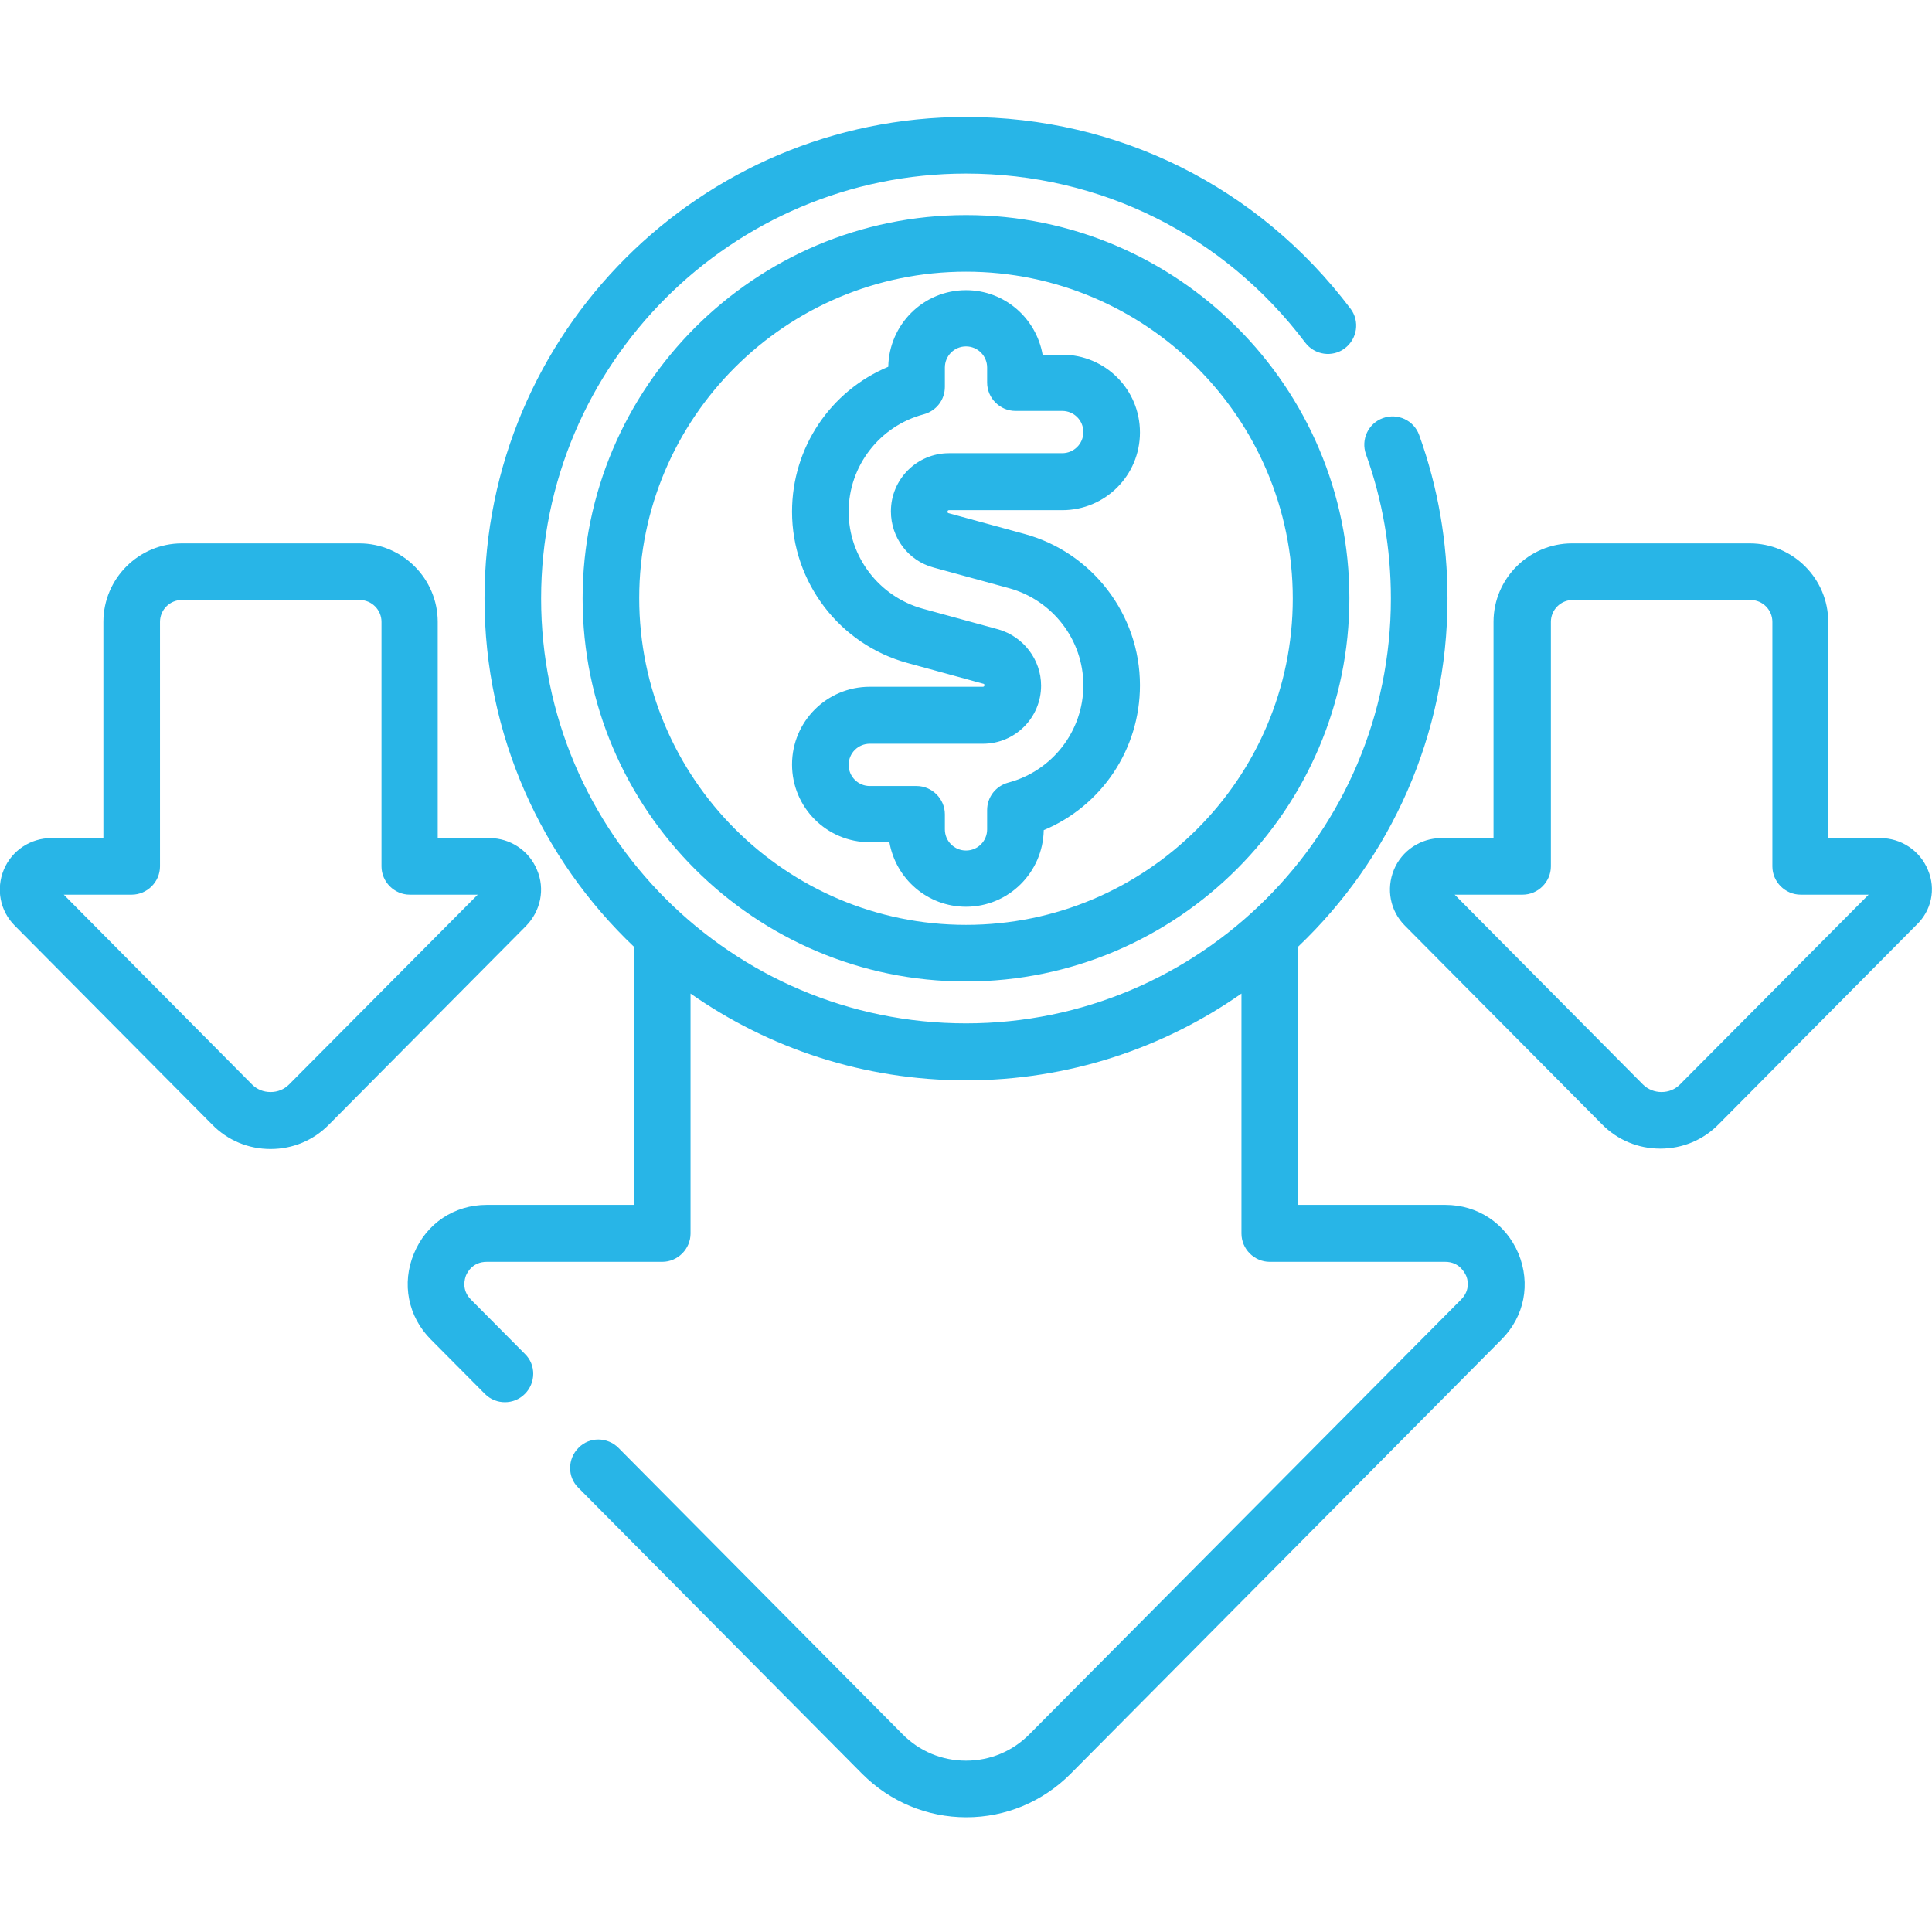 <?xml version="1.0" encoding="utf-8"?>
<!-- Generator: Adobe Illustrator 26.0.2, SVG Export Plug-In . SVG Version: 6.00 Build 0)  -->
<svg version="1.1" id="Layer_1" xmlns="http://www.w3.org/2000/svg" xmlns:xlink="http://www.w3.org/1999/xlink" x="0px" y="0px"
	 viewBox="0 0 512 512" style="enable-background:new 0 0 512 512;" xml:space="preserve">
<style type="text/css">
	.st0{fill:#28B5E7;}
</style>
<path class="st0" d="M256,57c-56,0-101.6,45.6-101.6,101.6S200,260.1,256,260.1s101.6-45.6,101.6-101.6S312,57,256,57z M256,245.1
	c-47.7,0-86.6-38.8-86.6-86.6S208.3,72,256,72s86.6,38.8,86.6,86.6S303.7,245.1,256,245.1z M383,319.3h-39v-68.4
	c24.4-23.2,39.6-56,39.6-92.3c0-14.9-2.5-29.4-7.5-43.3c-1.4-3.9-5.7-5.9-9.6-4.5c-3.9,1.4-5.9,5.7-4.5,9.6
	c4.4,12.2,6.6,25.1,6.6,38.2c0,62.1-50.5,112.6-112.6,112.6c-62.1,0-112.6-50.5-112.6-112.6C143.4,96.5,193.9,46,256,46
	c35.6,0,68.4,16.3,89.9,44.8c2.5,3.3,7.2,4,10.5,1.5c3.3-2.5,4-7.2,1.5-10.5C333.5,49.5,296.4,31,256,31
	c-70.4,0-127.6,57.2-127.6,127.6c0,36.3,15.2,69.1,39.6,92.3v68.4h-39c-8.6,0-16,4.9-19.3,12.9c-3.3,7.9-1.6,16.7,4.5,22.8
	l14.3,14.4c1.5,1.5,3.4,2.2,5.3,2.2c1.9,0,3.8-0.7,5.3-2.2c2.9-2.9,3-7.7,0-10.6l-14.3-14.4c-2.6-2.6-1.6-5.6-1.3-6.4
	c0.4-0.9,1.8-3.6,5.5-3.6h46.5c4.1,0,7.5-3.4,7.5-7.5v-63.6c20.7,14.5,45.9,23,73,23c27.1,0,52.3-8.5,73-23v63.6
	c0,4.1,3.4,7.5,7.5,7.5H383c3.7,0,5.1,2.8,5.5,3.6s1.3,3.8-1.3,6.4L272.9,459.5c-4.5,4.6-10.5,7.1-16.9,7.1
	c-6.4,0-12.4-2.5-16.9-7.1l-75.2-75.8c-2.9-2.9-7.7-3-10.6,0c-2.9,2.9-3,7.7,0,10.6l75.2,75.8c7.4,7.4,17.2,11.5,27.6,11.5
	c10.4,0,20.2-4.1,27.6-11.5l114.2-115.1c6.1-6.1,7.8-14.8,4.5-22.8C399,324.2,391.6,319.3,383,319.3z M142.3,230.5
	c-2.1-5.1-7.1-8.4-12.6-8.4H116v-57.3c0-11.4-9.3-20.8-20.8-20.8H48.2c-11.4,0-20.8,9.3-20.8,20.8v57.3H13.6
	c-5.5,0-10.5,3.3-12.6,8.4c-2.1,5.1-1,10.9,2.9,14.8L56.2,298c4.1,4.2,9.6,6.5,15.5,6.5s11.4-2.3,15.5-6.5l52.2-52.6
	C143.3,241.4,144.5,235.6,142.3,230.5z M76.6,287.4c-1.3,1.3-3,2-4.9,2s-3.6-0.7-4.9-2l-49.9-50.3h18c4.1,0,7.5-3.4,7.5-7.5v-64.8
	c0-3.2,2.6-5.8,5.8-5.8h47.1c3.2,0,5.8,2.6,5.8,5.8v64.8c0,4.1,3.4,7.5,7.5,7.5h18L76.6,287.4z M251.5,135.2h30
	c11.4,0,20.6-9.2,20.6-20.6c0-11.4-9.2-20.6-20.6-20.6h-5.2c-1.7-9.7-10.1-17.1-20.3-17.1c-11.3,0-20.4,9.1-20.6,20.3
	c-15.3,6.4-25.5,21.4-25.5,38.4c0,18.7,12.6,35.2,30.6,40.1l20.1,5.5c0.2,0,0.3,0.2,0.3,0.4c0,0.2-0.2,0.4-0.4,0.4h-30
	c-11.4,0-20.6,9.2-20.6,20.6c0,11.4,9.2,20.6,20.6,20.6h5.2c1.7,9.7,10.1,17.1,20.3,17.1c11.3,0,20.4-9.1,20.6-20.3
	c15.3-6.4,25.5-21.4,25.5-38.4c0-18.7-12.6-35.2-30.6-40.1l-20.1-5.5c-0.2,0-0.3-0.2-0.3-0.4C251.1,135.3,251.3,135.2,251.5,135.2z
	 M247.4,150.4l20.1,5.5c11.5,3.2,19.6,13.7,19.6,25.7c0,12.1-8.2,22.7-19.9,25.8c-3.3,0.9-5.6,3.8-5.6,7.3v5.1
	c0,3.1-2.5,5.6-5.6,5.6c-3.1,0-5.6-2.5-5.6-5.6v-4c0-4.1-3.4-7.5-7.5-7.5h-12.4c-3.1,0-5.6-2.5-5.6-5.6s2.5-5.6,5.6-5.6h30
	c8.5,0,15.4-6.9,15.4-15.4c0-6.9-4.7-13-11.3-14.9l-20.1-5.5c-11.5-3.2-19.6-13.7-19.6-25.7c0-12.1,8.2-22.7,19.9-25.8
	c3.3-0.9,5.6-3.8,5.6-7.3v-5.1c0-3.1,2.5-5.6,5.6-5.6c3.1,0,5.6,2.5,5.6,5.6v4c0,4.1,3.4,7.5,7.5,7.5h12.4c3.1,0,5.6,2.5,5.6,5.6
	s-2.5,5.6-5.6,5.6h-30c-8.5,0-15.4,6.9-15.4,15.4C236.1,142.5,240.7,148.6,247.4,150.4z M510.9,230.5c-2.1-5.1-7.1-8.4-12.6-8.4
	h-13.8v-57.3c0-11.4-9.3-20.8-20.8-20.8h-47.1c-11.4,0-20.8,9.3-20.8,20.8v57.3h-13.8c-5.5,0-10.5,3.3-12.6,8.4
	c-2.1,5.1-1,10.9,2.9,14.8l52.2,52.6c4.1,4.2,9.6,6.5,15.5,6.5s11.4-2.3,15.5-6.5l52.2-52.6C511.9,241.4,513.1,235.6,510.9,230.5z
	 M445.2,287.4c-1.3,1.3-3,2-4.9,2c-1.8,0-3.6-0.7-4.9-2l-49.9-50.3h18c4.1,0,7.5-3.4,7.5-7.5v-64.8c0-3.2,2.6-5.8,5.8-5.8h47.1
	c3.2,0,5.8,2.6,5.8,5.8v64.8c0,4.1,3.4,7.5,7.5,7.5h18L445.2,287.4z"/>
</svg>
